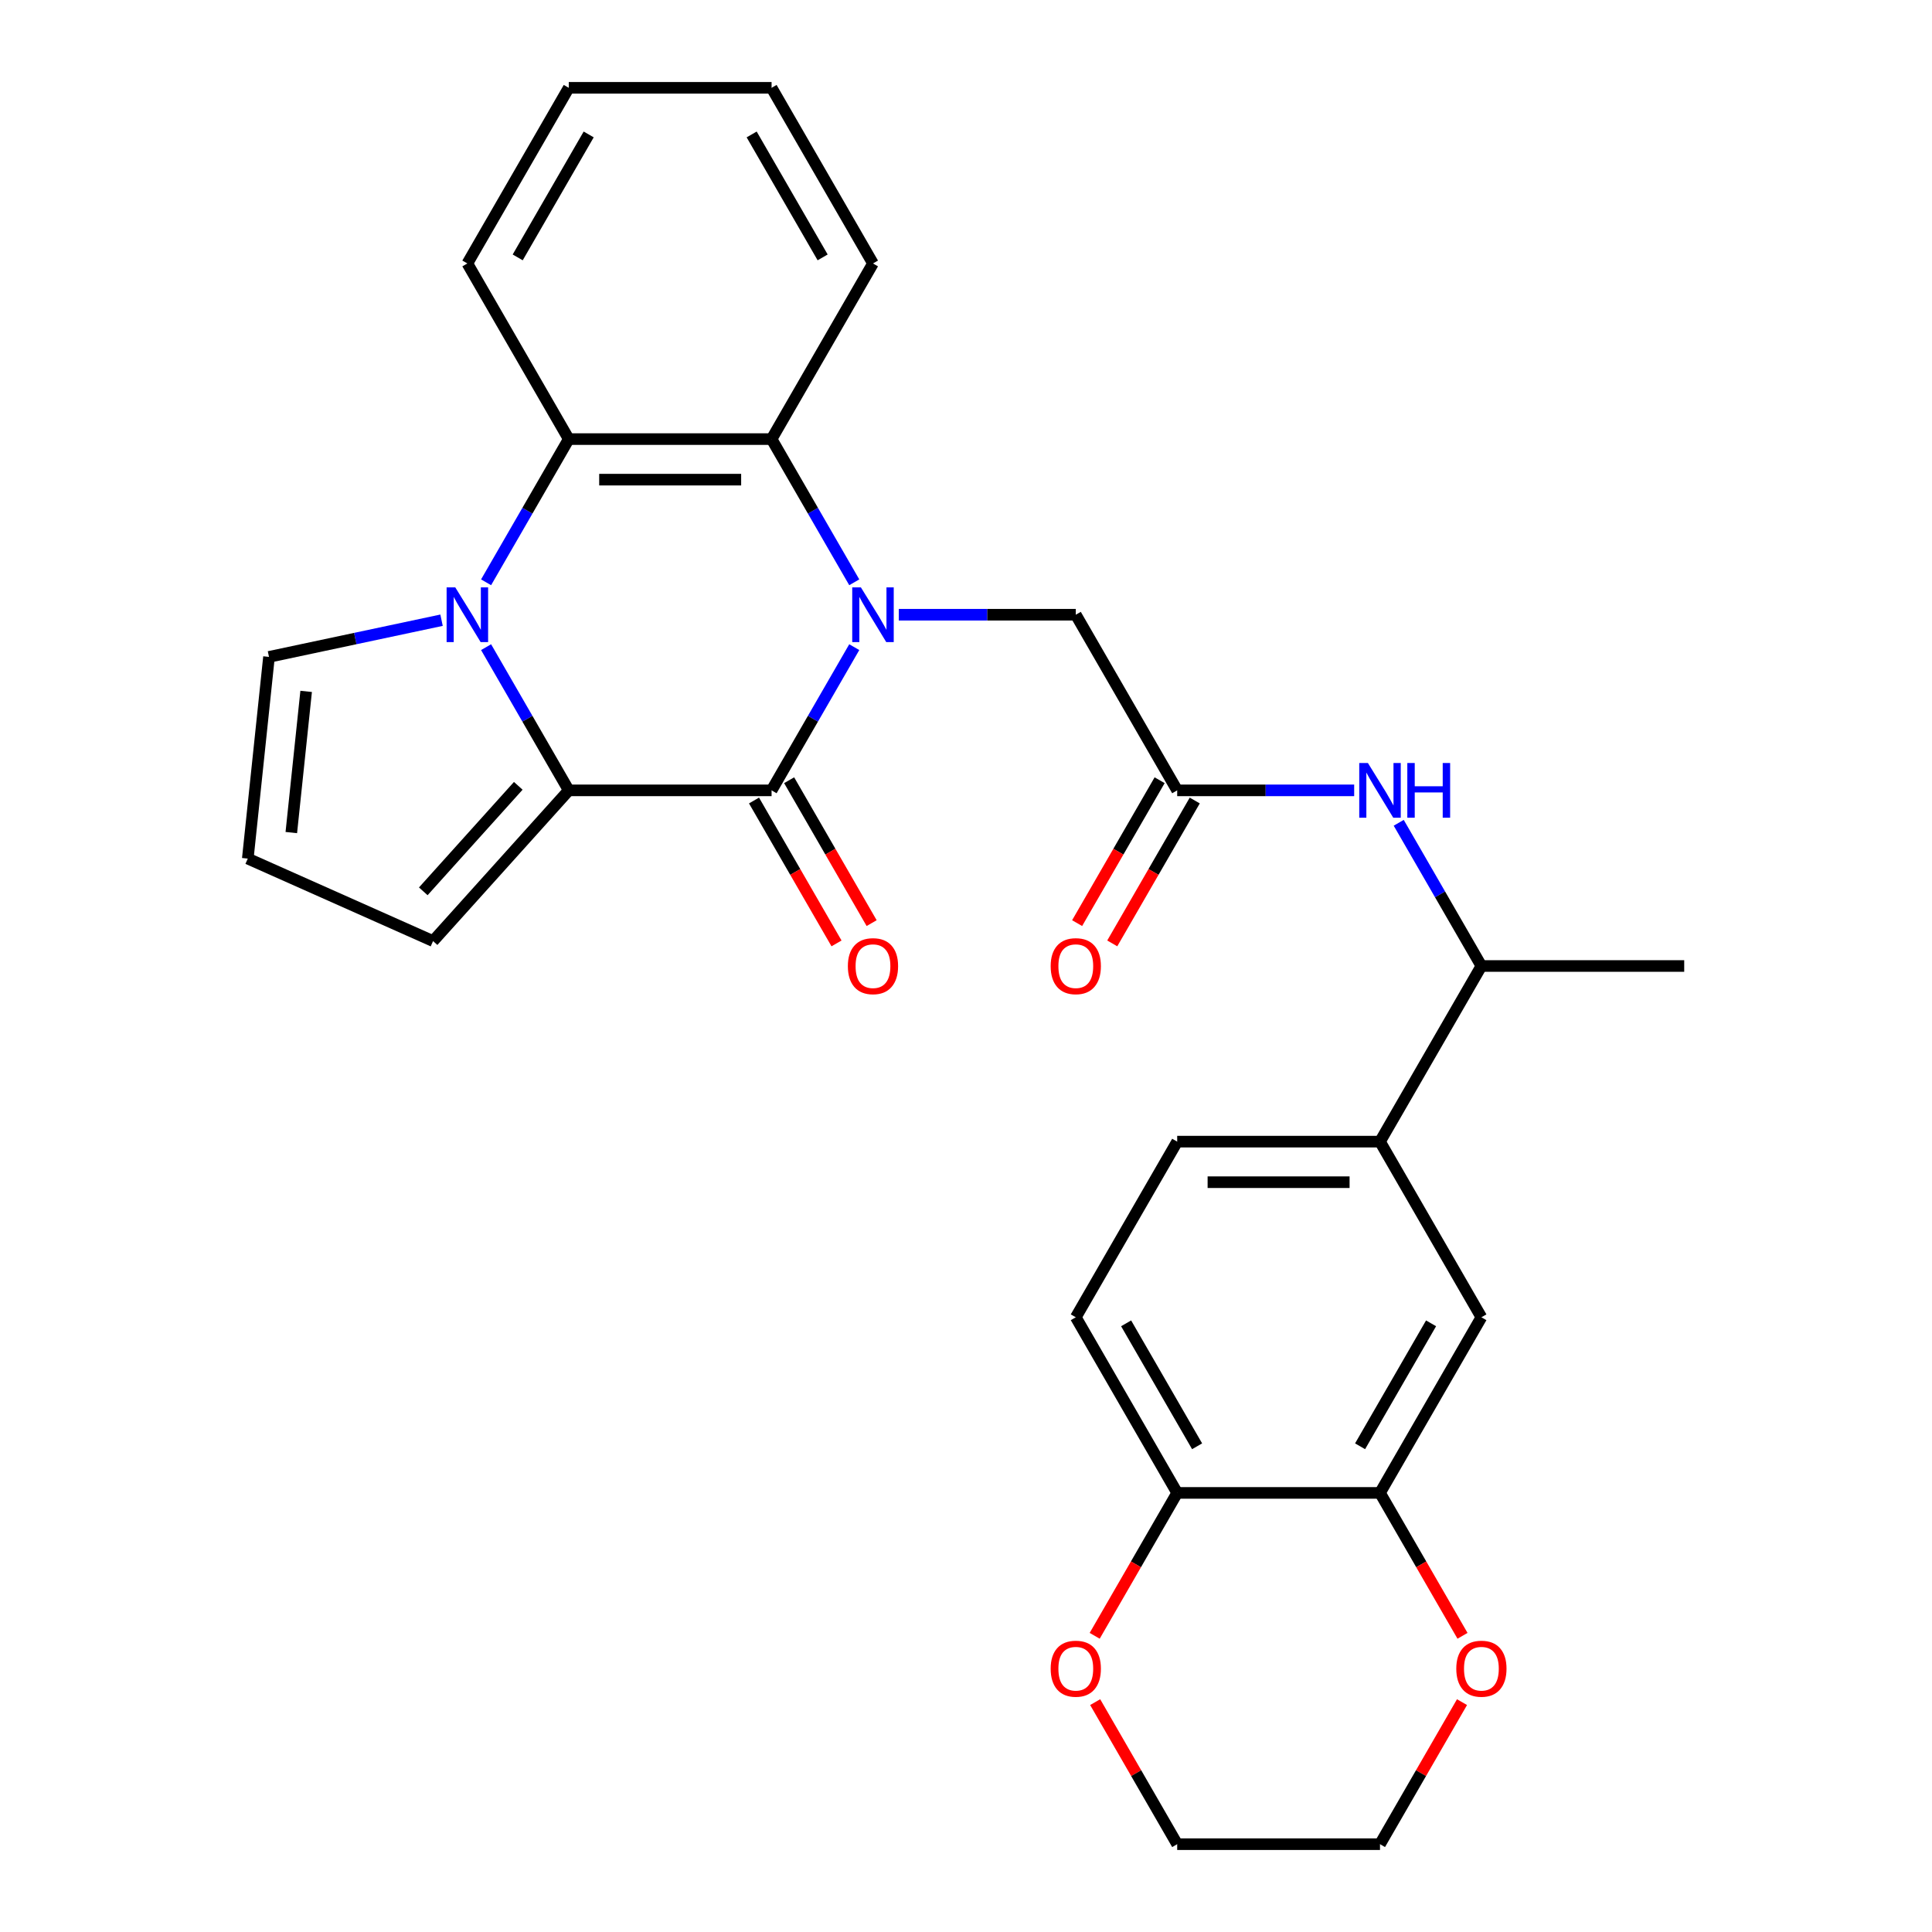 <?xml version='1.0' encoding='iso-8859-1'?>
<svg version='1.1' baseProfile='full'
              xmlns='http://www.w3.org/2000/svg'
                      xmlns:rdkit='http://www.rdkit.org/xml'
                      xmlns:xlink='http://www.w3.org/1999/xlink'
                  xml:space='preserve'
width='1000px' height='1000px' viewBox='0 0 1000 1000'>
<!-- END OF HEADER -->
<rect style='opacity:1.0;fill:#FFFFFF;stroke:none' width='1000' height='1000' x='0' y='0'> </rect>
<path class='bond-0' d='M 442.163,334.966 L 420.765,372.029' style='fill:none;fill-rule:evenodd;stroke:#0000FF;stroke-width:6px;stroke-linecap:butt;stroke-linejoin:miter;stroke-opacity:1' />
<path class='bond-0' d='M 420.765,372.029 L 399.367,409.091' style='fill:none;fill-rule:evenodd;stroke:#000000;stroke-width:6px;stroke-linecap:butt;stroke-linejoin:miter;stroke-opacity:1' />
<path class='bond-3' d='M 442.163,301.397 L 420.765,264.335' style='fill:none;fill-rule:evenodd;stroke:#0000FF;stroke-width:6px;stroke-linecap:butt;stroke-linejoin:miter;stroke-opacity:1' />
<path class='bond-3' d='M 420.765,264.335 L 399.367,227.273' style='fill:none;fill-rule:evenodd;stroke:#000000;stroke-width:6px;stroke-linecap:butt;stroke-linejoin:miter;stroke-opacity:1' />
<path class='bond-6' d='M 465.217,318.182 L 511.022,318.182' style='fill:none;fill-rule:evenodd;stroke:#0000FF;stroke-width:6px;stroke-linecap:butt;stroke-linejoin:miter;stroke-opacity:1' />
<path class='bond-6' d='M 511.022,318.182 L 556.826,318.182' style='fill:none;fill-rule:evenodd;stroke:#000000;stroke-width:6px;stroke-linecap:butt;stroke-linejoin:miter;stroke-opacity:1' />
<path class='bond-2' d='M 399.367,409.091 L 294.394,409.091' style='fill:none;fill-rule:evenodd;stroke:#000000;stroke-width:6px;stroke-linecap:butt;stroke-linejoin:miter;stroke-opacity:1' />
<path class='bond-13' d='M 390.276,414.34 L 411.627,451.322' style='fill:none;fill-rule:evenodd;stroke:#000000;stroke-width:6px;stroke-linecap:butt;stroke-linejoin:miter;stroke-opacity:1' />
<path class='bond-13' d='M 411.627,451.322 L 432.979,488.304' style='fill:none;fill-rule:evenodd;stroke:#FF0000;stroke-width:6px;stroke-linecap:butt;stroke-linejoin:miter;stroke-opacity:1' />
<path class='bond-13' d='M 408.458,403.842 L 429.809,440.825' style='fill:none;fill-rule:evenodd;stroke:#000000;stroke-width:6px;stroke-linecap:butt;stroke-linejoin:miter;stroke-opacity:1' />
<path class='bond-13' d='M 429.809,440.825 L 451.161,477.807' style='fill:none;fill-rule:evenodd;stroke:#FF0000;stroke-width:6px;stroke-linecap:butt;stroke-linejoin:miter;stroke-opacity:1' />
<path class='bond-1' d='M 251.598,301.397 L 272.996,264.335' style='fill:none;fill-rule:evenodd;stroke:#0000FF;stroke-width:6px;stroke-linecap:butt;stroke-linejoin:miter;stroke-opacity:1' />
<path class='bond-1' d='M 272.996,264.335 L 294.394,227.273' style='fill:none;fill-rule:evenodd;stroke:#000000;stroke-width:6px;stroke-linecap:butt;stroke-linejoin:miter;stroke-opacity:1' />
<path class='bond-9' d='M 228.543,321.022 L 183.886,330.515' style='fill:none;fill-rule:evenodd;stroke:#0000FF;stroke-width:6px;stroke-linecap:butt;stroke-linejoin:miter;stroke-opacity:1' />
<path class='bond-9' d='M 183.886,330.515 L 139.229,340.007' style='fill:none;fill-rule:evenodd;stroke:#000000;stroke-width:6px;stroke-linecap:butt;stroke-linejoin:miter;stroke-opacity:1' />
<path class='bond-29' d='M 251.598,334.966 L 272.996,372.029' style='fill:none;fill-rule:evenodd;stroke:#0000FF;stroke-width:6px;stroke-linecap:butt;stroke-linejoin:miter;stroke-opacity:1' />
<path class='bond-29' d='M 272.996,372.029 L 294.394,409.091' style='fill:none;fill-rule:evenodd;stroke:#000000;stroke-width:6px;stroke-linecap:butt;stroke-linejoin:miter;stroke-opacity:1' />
<path class='bond-12' d='M 294.394,409.091 L 224.153,487.101' style='fill:none;fill-rule:evenodd;stroke:#000000;stroke-width:6px;stroke-linecap:butt;stroke-linejoin:miter;stroke-opacity:1' />
<path class='bond-12' d='M 268.256,406.744 L 219.087,461.351' style='fill:none;fill-rule:evenodd;stroke:#000000;stroke-width:6px;stroke-linecap:butt;stroke-linejoin:miter;stroke-opacity:1' />
<path class='bond-4' d='M 399.367,227.273 L 294.394,227.273' style='fill:none;fill-rule:evenodd;stroke:#000000;stroke-width:6px;stroke-linecap:butt;stroke-linejoin:miter;stroke-opacity:1' />
<path class='bond-4' d='M 383.621,248.267 L 310.14,248.267' style='fill:none;fill-rule:evenodd;stroke:#000000;stroke-width:6px;stroke-linecap:butt;stroke-linejoin:miter;stroke-opacity:1' />
<path class='bond-22' d='M 399.367,227.273 L 451.853,136.364' style='fill:none;fill-rule:evenodd;stroke:#000000;stroke-width:6px;stroke-linecap:butt;stroke-linejoin:miter;stroke-opacity:1' />
<path class='bond-23' d='M 294.394,227.273 L 241.907,136.364' style='fill:none;fill-rule:evenodd;stroke:#000000;stroke-width:6px;stroke-linecap:butt;stroke-linejoin:miter;stroke-opacity:1' />
<path class='bond-5' d='M 609.312,409.091 L 556.826,318.182' style='fill:none;fill-rule:evenodd;stroke:#000000;stroke-width:6px;stroke-linecap:butt;stroke-linejoin:miter;stroke-opacity:1' />
<path class='bond-7' d='M 609.312,409.091 L 655.116,409.091' style='fill:none;fill-rule:evenodd;stroke:#000000;stroke-width:6px;stroke-linecap:butt;stroke-linejoin:miter;stroke-opacity:1' />
<path class='bond-7' d='M 655.116,409.091 L 700.921,409.091' style='fill:none;fill-rule:evenodd;stroke:#0000FF;stroke-width:6px;stroke-linecap:butt;stroke-linejoin:miter;stroke-opacity:1' />
<path class='bond-19' d='M 600.221,403.842 L 578.869,440.825' style='fill:none;fill-rule:evenodd;stroke:#000000;stroke-width:6px;stroke-linecap:butt;stroke-linejoin:miter;stroke-opacity:1' />
<path class='bond-19' d='M 578.869,440.825 L 557.518,477.807' style='fill:none;fill-rule:evenodd;stroke:#FF0000;stroke-width:6px;stroke-linecap:butt;stroke-linejoin:miter;stroke-opacity:1' />
<path class='bond-19' d='M 618.403,414.34 L 597.051,451.322' style='fill:none;fill-rule:evenodd;stroke:#000000;stroke-width:6px;stroke-linecap:butt;stroke-linejoin:miter;stroke-opacity:1' />
<path class='bond-19' d='M 597.051,451.322 L 575.699,488.304' style='fill:none;fill-rule:evenodd;stroke:#FF0000;stroke-width:6px;stroke-linecap:butt;stroke-linejoin:miter;stroke-opacity:1' />
<path class='bond-16' d='M 723.975,425.875 L 745.373,462.938' style='fill:none;fill-rule:evenodd;stroke:#0000FF;stroke-width:6px;stroke-linecap:butt;stroke-linejoin:miter;stroke-opacity:1' />
<path class='bond-16' d='M 745.373,462.938 L 766.771,500' style='fill:none;fill-rule:evenodd;stroke:#000000;stroke-width:6px;stroke-linecap:butt;stroke-linejoin:miter;stroke-opacity:1' />
<path class='bond-8' d='M 714.285,772.727 L 766.771,681.818' style='fill:none;fill-rule:evenodd;stroke:#000000;stroke-width:6px;stroke-linecap:butt;stroke-linejoin:miter;stroke-opacity:1' />
<path class='bond-8' d='M 703.976,748.594 L 740.717,684.957' style='fill:none;fill-rule:evenodd;stroke:#000000;stroke-width:6px;stroke-linecap:butt;stroke-linejoin:miter;stroke-opacity:1' />
<path class='bond-17' d='M 714.285,772.727 L 735.637,809.71' style='fill:none;fill-rule:evenodd;stroke:#000000;stroke-width:6px;stroke-linecap:butt;stroke-linejoin:miter;stroke-opacity:1' />
<path class='bond-17' d='M 735.637,809.71 L 756.989,846.692' style='fill:none;fill-rule:evenodd;stroke:#FF0000;stroke-width:6px;stroke-linecap:butt;stroke-linejoin:miter;stroke-opacity:1' />
<path class='bond-32' d='M 714.285,772.727 L 609.312,772.727' style='fill:none;fill-rule:evenodd;stroke:#000000;stroke-width:6px;stroke-linecap:butt;stroke-linejoin:miter;stroke-opacity:1' />
<path class='bond-31' d='M 139.229,340.007 L 128.256,444.405' style='fill:none;fill-rule:evenodd;stroke:#000000;stroke-width:6px;stroke-linecap:butt;stroke-linejoin:miter;stroke-opacity:1' />
<path class='bond-31' d='M 158.462,357.861 L 150.781,430.939' style='fill:none;fill-rule:evenodd;stroke:#000000;stroke-width:6px;stroke-linecap:butt;stroke-linejoin:miter;stroke-opacity:1' />
<path class='bond-10' d='M 714.285,590.909 L 766.771,500' style='fill:none;fill-rule:evenodd;stroke:#000000;stroke-width:6px;stroke-linecap:butt;stroke-linejoin:miter;stroke-opacity:1' />
<path class='bond-11' d='M 714.285,590.909 L 766.771,681.818' style='fill:none;fill-rule:evenodd;stroke:#000000;stroke-width:6px;stroke-linecap:butt;stroke-linejoin:miter;stroke-opacity:1' />
<path class='bond-20' d='M 714.285,590.909 L 609.312,590.909' style='fill:none;fill-rule:evenodd;stroke:#000000;stroke-width:6px;stroke-linecap:butt;stroke-linejoin:miter;stroke-opacity:1' />
<path class='bond-20' d='M 698.539,611.904 L 625.058,611.904' style='fill:none;fill-rule:evenodd;stroke:#000000;stroke-width:6px;stroke-linecap:butt;stroke-linejoin:miter;stroke-opacity:1' />
<path class='bond-15' d='M 224.153,487.101 L 128.256,444.405' style='fill:none;fill-rule:evenodd;stroke:#000000;stroke-width:6px;stroke-linecap:butt;stroke-linejoin:miter;stroke-opacity:1' />
<path class='bond-14' d='M 609.312,772.727 L 556.826,681.818' style='fill:none;fill-rule:evenodd;stroke:#000000;stroke-width:6px;stroke-linecap:butt;stroke-linejoin:miter;stroke-opacity:1' />
<path class='bond-14' d='M 619.621,748.594 L 582.881,684.957' style='fill:none;fill-rule:evenodd;stroke:#000000;stroke-width:6px;stroke-linecap:butt;stroke-linejoin:miter;stroke-opacity:1' />
<path class='bond-18' d='M 609.312,772.727 L 587.96,809.71' style='fill:none;fill-rule:evenodd;stroke:#000000;stroke-width:6px;stroke-linecap:butt;stroke-linejoin:miter;stroke-opacity:1' />
<path class='bond-18' d='M 587.96,809.71 L 566.609,846.692' style='fill:none;fill-rule:evenodd;stroke:#FF0000;stroke-width:6px;stroke-linecap:butt;stroke-linejoin:miter;stroke-opacity:1' />
<path class='bond-26' d='M 766.771,500 L 871.744,500' style='fill:none;fill-rule:evenodd;stroke:#000000;stroke-width:6px;stroke-linecap:butt;stroke-linejoin:miter;stroke-opacity:1' />
<path class='bond-24' d='M 756.734,881.021 L 735.51,917.783' style='fill:none;fill-rule:evenodd;stroke:#FF0000;stroke-width:6px;stroke-linecap:butt;stroke-linejoin:miter;stroke-opacity:1' />
<path class='bond-24' d='M 735.51,917.783 L 714.285,954.545' style='fill:none;fill-rule:evenodd;stroke:#000000;stroke-width:6px;stroke-linecap:butt;stroke-linejoin:miter;stroke-opacity:1' />
<path class='bond-25' d='M 566.863,881.021 L 588.087,917.783' style='fill:none;fill-rule:evenodd;stroke:#FF0000;stroke-width:6px;stroke-linecap:butt;stroke-linejoin:miter;stroke-opacity:1' />
<path class='bond-25' d='M 588.087,917.783 L 609.312,954.545' style='fill:none;fill-rule:evenodd;stroke:#000000;stroke-width:6px;stroke-linecap:butt;stroke-linejoin:miter;stroke-opacity:1' />
<path class='bond-21' d='M 609.312,590.909 L 556.826,681.818' style='fill:none;fill-rule:evenodd;stroke:#000000;stroke-width:6px;stroke-linecap:butt;stroke-linejoin:miter;stroke-opacity:1' />
<path class='bond-28' d='M 451.853,136.364 L 399.367,45.455' style='fill:none;fill-rule:evenodd;stroke:#000000;stroke-width:6px;stroke-linecap:butt;stroke-linejoin:miter;stroke-opacity:1' />
<path class='bond-28' d='M 425.798,133.225 L 389.058,69.588' style='fill:none;fill-rule:evenodd;stroke:#000000;stroke-width:6px;stroke-linecap:butt;stroke-linejoin:miter;stroke-opacity:1' />
<path class='bond-30' d='M 241.907,136.364 L 294.394,45.455' style='fill:none;fill-rule:evenodd;stroke:#000000;stroke-width:6px;stroke-linecap:butt;stroke-linejoin:miter;stroke-opacity:1' />
<path class='bond-30' d='M 267.962,133.225 L 304.703,69.588' style='fill:none;fill-rule:evenodd;stroke:#000000;stroke-width:6px;stroke-linecap:butt;stroke-linejoin:miter;stroke-opacity:1' />
<path class='bond-33' d='M 714.285,954.545 L 609.312,954.545' style='fill:none;fill-rule:evenodd;stroke:#000000;stroke-width:6px;stroke-linecap:butt;stroke-linejoin:miter;stroke-opacity:1' />
<path class='bond-27' d='M 294.394,45.455 L 399.367,45.455' style='fill:none;fill-rule:evenodd;stroke:#000000;stroke-width:6px;stroke-linecap:butt;stroke-linejoin:miter;stroke-opacity:1' />
<path  class='atom-0' d='M 445.593 304.022
L 454.873 319.022
Q 455.793 320.502, 457.273 323.182
Q 458.753 325.862, 458.833 326.022
L 458.833 304.022
L 462.593 304.022
L 462.593 332.342
L 458.713 332.342
L 448.753 315.942
Q 447.593 314.022, 446.353 311.822
Q 445.153 309.622, 444.793 308.942
L 444.793 332.342
L 441.113 332.342
L 441.113 304.022
L 445.593 304.022
' fill='#0000FF'/>
<path  class='atom-2' d='M 235.647 304.022
L 244.927 319.022
Q 245.847 320.502, 247.327 323.182
Q 248.807 325.862, 248.887 326.022
L 248.887 304.022
L 252.647 304.022
L 252.647 332.342
L 248.767 332.342
L 238.807 315.942
Q 237.647 314.022, 236.407 311.822
Q 235.207 309.622, 234.847 308.942
L 234.847 332.342
L 231.167 332.342
L 231.167 304.022
L 235.647 304.022
' fill='#0000FF'/>
<path  class='atom-8' d='M 708.025 394.931
L 717.305 409.931
Q 718.225 411.411, 719.705 414.091
Q 721.185 416.771, 721.265 416.931
L 721.265 394.931
L 725.025 394.931
L 725.025 423.251
L 721.145 423.251
L 711.185 406.851
Q 710.025 404.931, 708.785 402.731
Q 707.585 400.531, 707.225 399.851
L 707.225 423.251
L 703.545 423.251
L 703.545 394.931
L 708.025 394.931
' fill='#0000FF'/>
<path  class='atom-8' d='M 728.425 394.931
L 732.265 394.931
L 732.265 406.971
L 746.745 406.971
L 746.745 394.931
L 750.585 394.931
L 750.585 423.251
L 746.745 423.251
L 746.745 410.171
L 732.265 410.171
L 732.265 423.251
L 728.425 423.251
L 728.425 394.931
' fill='#0000FF'/>
<path  class='atom-14' d='M 438.853 500.08
Q 438.853 493.28, 442.213 489.48
Q 445.573 485.68, 451.853 485.68
Q 458.133 485.68, 461.493 489.48
Q 464.853 493.28, 464.853 500.08
Q 464.853 506.96, 461.453 510.88
Q 458.053 514.76, 451.853 514.76
Q 445.613 514.76, 442.213 510.88
Q 438.853 507, 438.853 500.08
M 451.853 511.56
Q 456.173 511.56, 458.493 508.68
Q 460.853 505.76, 460.853 500.08
Q 460.853 494.52, 458.493 491.72
Q 456.173 488.88, 451.853 488.88
Q 447.533 488.88, 445.173 491.68
Q 442.853 494.48, 442.853 500.08
Q 442.853 505.8, 445.173 508.68
Q 447.533 511.56, 451.853 511.56
' fill='#FF0000'/>
<path  class='atom-18' d='M 753.771 863.716
Q 753.771 856.916, 757.131 853.116
Q 760.491 849.316, 766.771 849.316
Q 773.051 849.316, 776.411 853.116
Q 779.771 856.916, 779.771 863.716
Q 779.771 870.596, 776.371 874.516
Q 772.971 878.396, 766.771 878.396
Q 760.531 878.396, 757.131 874.516
Q 753.771 870.636, 753.771 863.716
M 766.771 875.196
Q 771.091 875.196, 773.411 872.316
Q 775.771 869.396, 775.771 863.716
Q 775.771 858.156, 773.411 855.356
Q 771.091 852.516, 766.771 852.516
Q 762.451 852.516, 760.091 855.316
Q 757.771 858.116, 757.771 863.716
Q 757.771 869.436, 760.091 872.316
Q 762.451 875.196, 766.771 875.196
' fill='#FF0000'/>
<path  class='atom-19' d='M 543.826 863.716
Q 543.826 856.916, 547.186 853.116
Q 550.546 849.316, 556.826 849.316
Q 563.106 849.316, 566.466 853.116
Q 569.826 856.916, 569.826 863.716
Q 569.826 870.596, 566.426 874.516
Q 563.026 878.396, 556.826 878.396
Q 550.586 878.396, 547.186 874.516
Q 543.826 870.636, 543.826 863.716
M 556.826 875.196
Q 561.146 875.196, 563.466 872.316
Q 565.826 869.396, 565.826 863.716
Q 565.826 858.156, 563.466 855.356
Q 561.146 852.516, 556.826 852.516
Q 552.506 852.516, 550.146 855.316
Q 547.826 858.116, 547.826 863.716
Q 547.826 869.436, 550.146 872.316
Q 552.506 875.196, 556.826 875.196
' fill='#FF0000'/>
<path  class='atom-20' d='M 543.826 500.08
Q 543.826 493.28, 547.186 489.48
Q 550.546 485.68, 556.826 485.68
Q 563.106 485.68, 566.466 489.48
Q 569.826 493.28, 569.826 500.08
Q 569.826 506.96, 566.426 510.88
Q 563.026 514.76, 556.826 514.76
Q 550.586 514.76, 547.186 510.88
Q 543.826 507, 543.826 500.08
M 556.826 511.56
Q 561.146 511.56, 563.466 508.68
Q 565.826 505.76, 565.826 500.08
Q 565.826 494.52, 563.466 491.72
Q 561.146 488.88, 556.826 488.88
Q 552.506 488.88, 550.146 491.68
Q 547.826 494.48, 547.826 500.08
Q 547.826 505.8, 550.146 508.68
Q 552.506 511.56, 556.826 511.56
' fill='#FF0000'/>
</svg>

